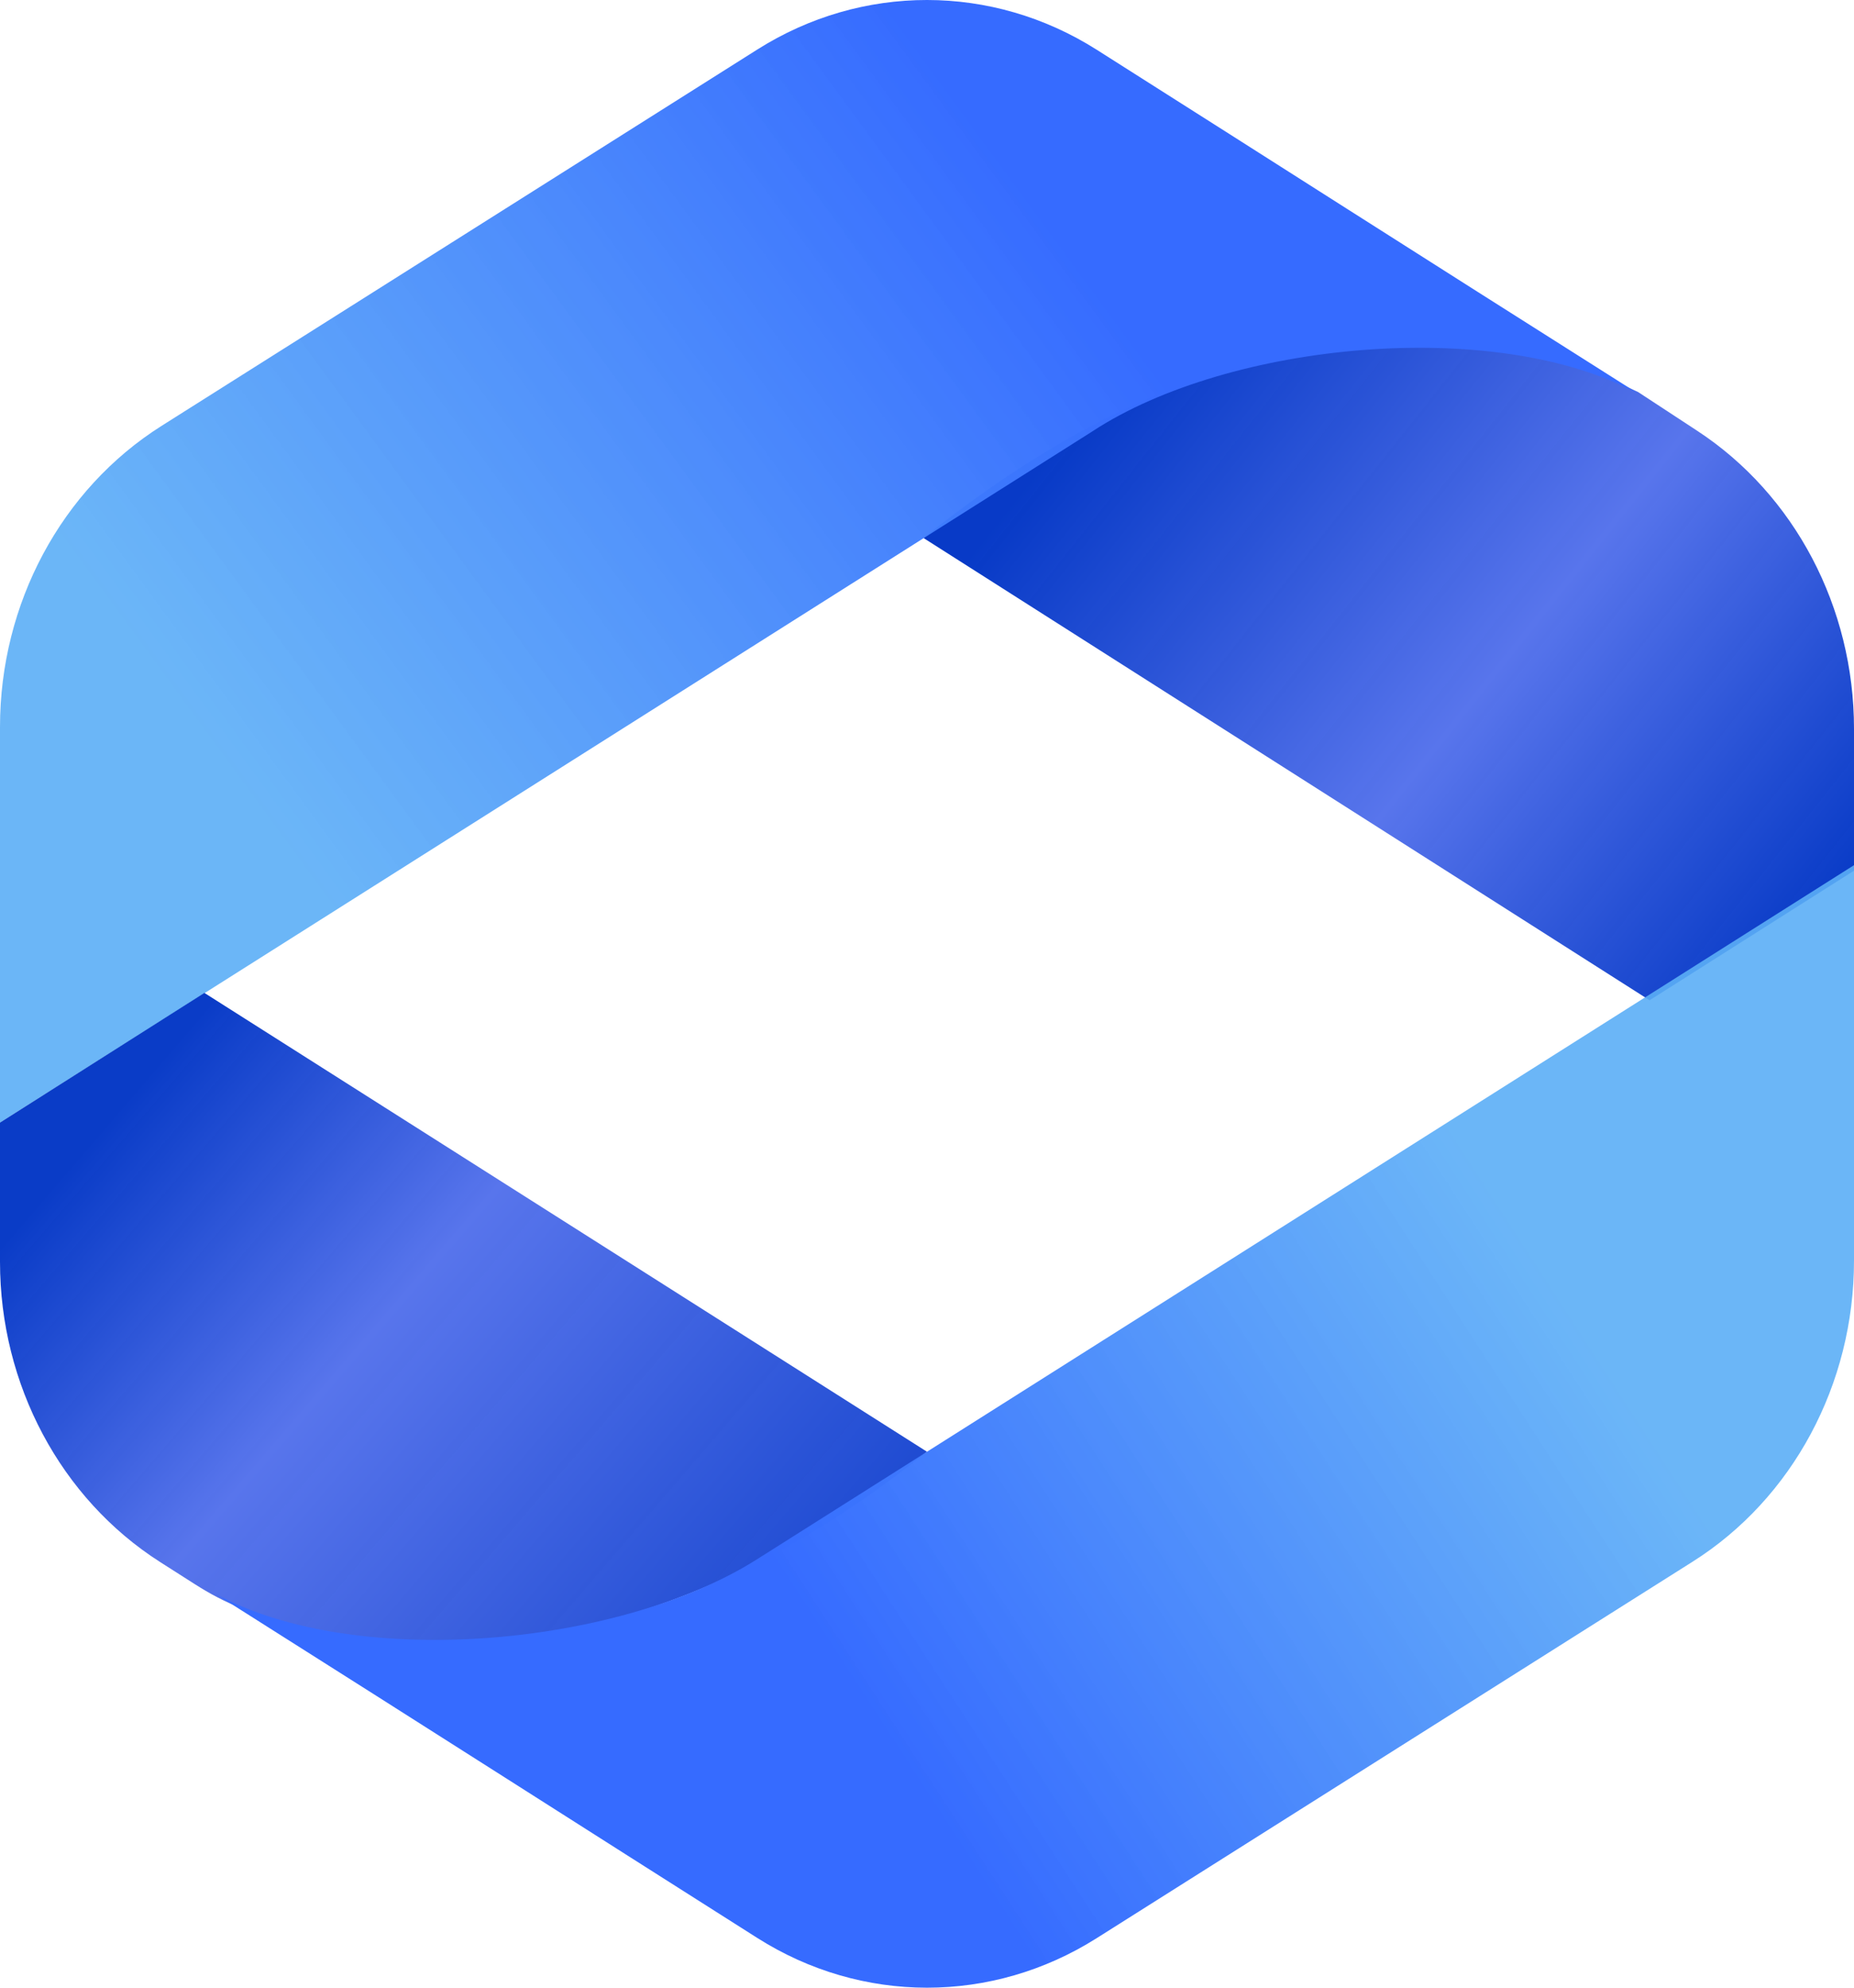 <svg width="28" height="30" viewBox="0 0 28 30" fill="none" xmlns="http://www.w3.org/2000/svg">
<path fill-rule="evenodd" clip-rule="evenodd" d="M13.947 8.12L24.913 15.097L28 13.141V10.999C28 9.167 27.104 7.465 25.631 6.501L24.738 5.916C23.11 5.141 19.172 3.924 13.947 8.12Z" fill="url(#paint0_linear_901_33419)"/>
<path fill-rule="evenodd" clip-rule="evenodd" d="M24.751 5.947C22.603 4.773 18.559 5.161 16.503 6.507L16.502 6.508L0 16.943V10.972C0 9.109 0.926 7.384 2.438 6.429L11.438 0.747C13.016 -0.25 14.985 -0.249 16.562 0.75C19.401 2.549 21.072 3.621 24.751 5.947Z" fill="url(#paint1_linear_901_33419)"/>
<path fill-rule="evenodd" clip-rule="evenodd" d="M14 21.911L3.087 14.986L0 16.943V19.045C0 20.899 0.917 22.617 2.417 23.575L2.938 23.907C3.167 24.053 3.404 24.182 3.657 24.275C5.227 24.849 9.221 25.748 14 21.911Z" fill="url(#paint2_linear_901_33419)"/>
<path fill-rule="evenodd" clip-rule="evenodd" d="M3.249 24.053C5.397 25.227 9.441 24.84 11.497 23.493L11.498 23.493L28 13.058V19.028C28 20.891 27.074 22.617 25.562 23.571L16.562 29.253C14.984 30.25 13.015 30.25 11.438 29.25C8.599 27.451 6.928 26.379 3.249 24.053Z" fill="url(#paint3_linear_901_33419)"/>
<defs>
<linearGradient id="paint0_linear_901_33419" x1="17.267" y1="5.135" x2="27.711" y2="13.428" gradientUnits="userSpaceOnUse">
<stop stop-color="#0034C5" stop-opacity="0.97"/>
<stop offset="0.546" stop-color="#5875EC"/>
<stop offset="1" stop-color="#0034C5" stop-opacity="0.96"/>
</linearGradient>
<linearGradient id="paint1_linear_901_33419" x1="3.109" y1="11.092" x2="15.122" y2="2.296" gradientUnits="userSpaceOnUse">
<stop stop-color="#5BAEF7" stop-opacity="0.9"/>
<stop offset="1" stop-color="#366BFF"/>
</linearGradient>
<linearGradient id="paint2_linear_901_33419" x1="1.636" y1="16.922" x2="13.721" y2="27.317" gradientUnits="userSpaceOnUse">
<stop stop-color="#0034C5" stop-opacity="0.96"/>
<stop offset="0.32" stop-color="#5875EC"/>
<stop offset="1" stop-color="#0034C5" stop-opacity="0.97"/>
</linearGradient>
<linearGradient id="paint3_linear_901_33419" x1="23.609" y1="19.677" x2="13.399" y2="26.302" gradientUnits="userSpaceOnUse">
<stop stop-color="#5BAEF7" stop-opacity="0.9"/>
<stop offset="1" stop-color="#366BFF"/>
</linearGradient>
</defs>
</svg>
